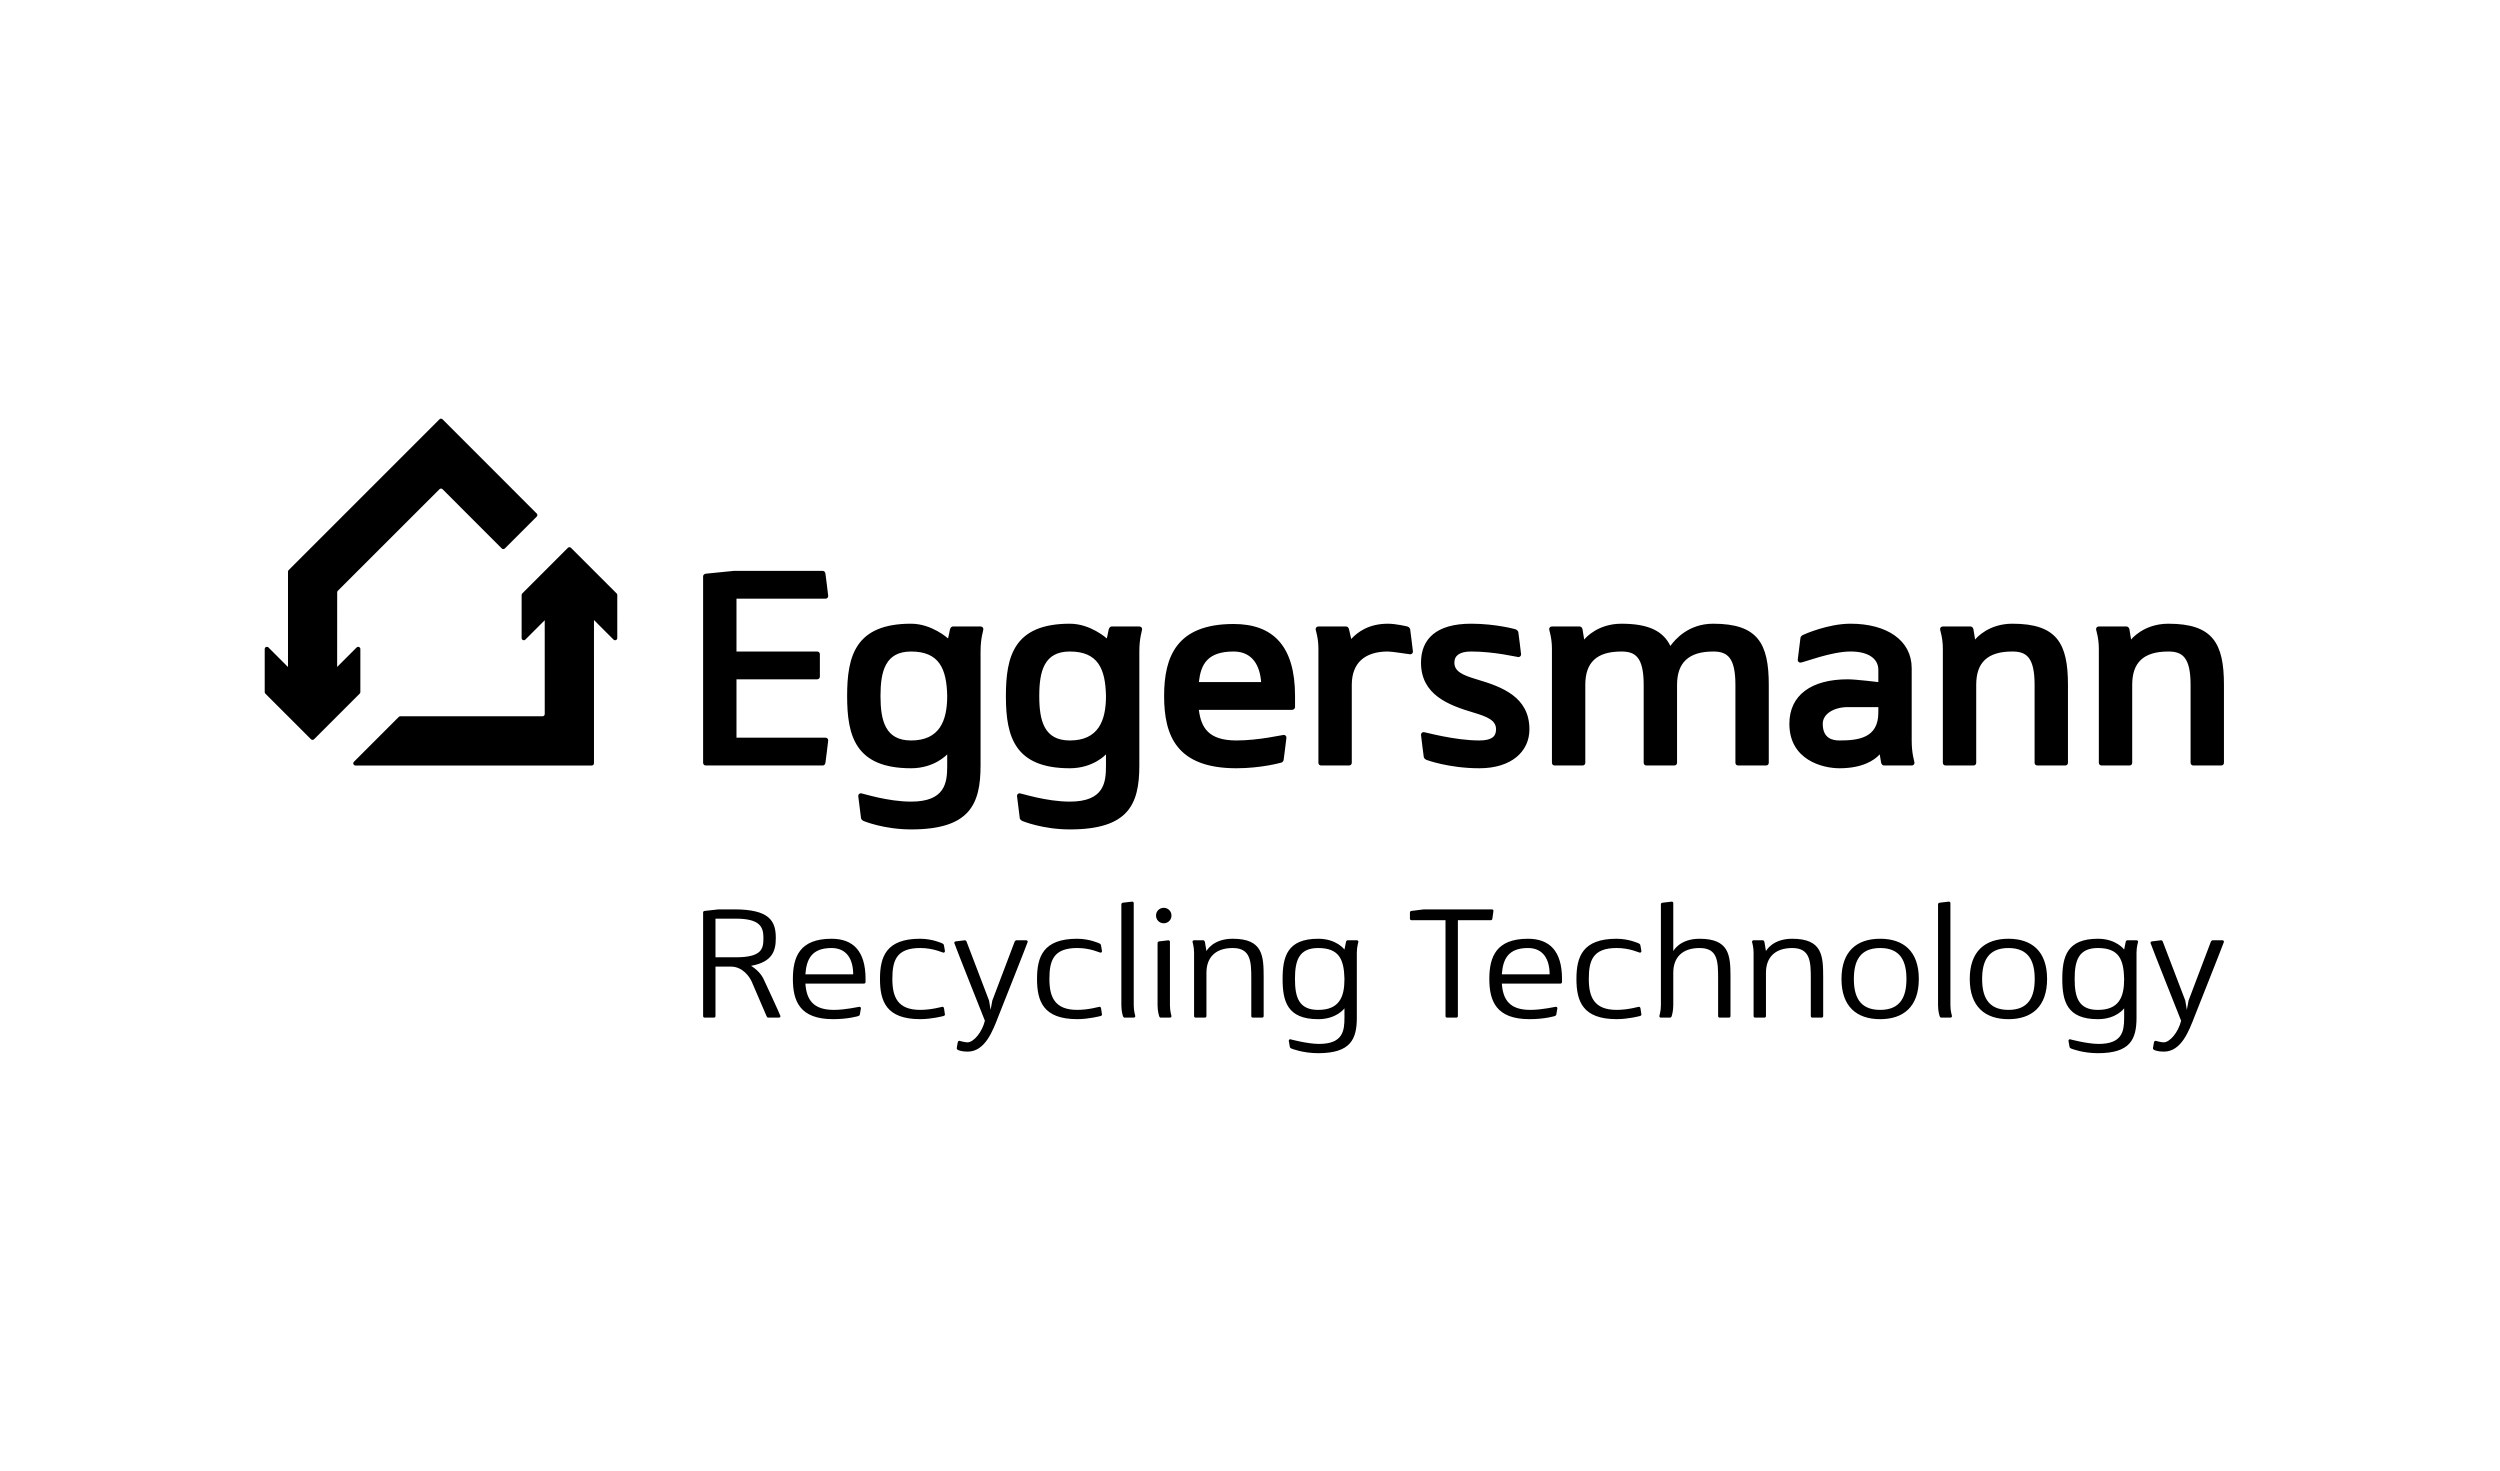 <svg width="340" height="200" xmlns="http://www.w3.org/2000/svg">
  <path d="M285.31 127.67c2.524 0 3.575 1.472 3.575 1.472l.212-1.053c.04-.124.123-.21.207-.21h1.263c.127 0 .211.086.211.21 0 .085-.211.633-.211 1.474v8.833c0 2.943-.841 4.837-5.257 4.837-2.022 0-3.521-.583-3.633-.628-.111-.045-.196-.128-.216-.214 0 0-.147-.799-.147-.842 0-.123.084-.21.21-.21 0 0 2.335.633 3.891.633 3.176 0 3.458-1.679 3.47-3.437l0-1.402s-1.051 1.474-3.575 1.474c-4.206 0-4.838-2.441-4.838-5.468 0-3.03.633-5.469 4.838-5.469zm-106.04 0c2.525 0 3.577 1.472 3.577 1.472l.21-1.053c.041-.124.127-.21.21-.21h1.263c.126 0 .211.086.211.21 0 .085-.211.633-.211 1.474v8.833c0 2.943-.842 4.837-5.259 4.837-2.103 0-3.638-.631-3.638-.631-.105-.042-.19-.125-.21-.211 0 0-.149-.799-.149-.842 0-.123.085-.21.212-.21 0 0 2.334.633 3.891.633 3.26 0 3.47-1.768 3.47-3.576v-1.263s-1.052 1.474-3.577 1.474c-4.206 0-4.836-2.441-4.836-5.468 0-3.03.631-5.469 4.836-5.469zm-39.711.209c.127 0 .211.086.211.211 0 .084-3.974 10.095-3.974 10.095-.778 1.998-1.81 4.838-4.207 4.838-.84 0-1.261-.21-1.261-.21-.126-.042-.211-.149-.211-.253 0-.106.147-.842.147-.842.021-.084.126-.168.211-.168.085 0 .673.211 1.094.211.841 0 1.998-1.366 2.377-2.943 0 0-4.165-10.474-4.165-10.581 0-.128.085-.188.21-.211 0 0 1.116-.148 1.22-.148.127 0 .211.086.253.211l3.049 7.992.211 1.261.231-1.261 3.029-7.992c.063-.148.168-.211.274-.211h1.304zm162.687 0c.127 0 .211.086.211.211 0 .084-3.974 10.095-3.974 10.095-.779 1.998-1.809 4.838-4.206 4.838-.843 0-1.262-.21-1.262-.21-.128-.042-.211-.149-.211-.253 0-.106.148-.842.148-.842.021-.084.127-.168.211-.168.084 0 .673.211 1.092.211.843 0 1.998-1.366 2.377-2.943 0 0-4.164-10.474-4.164-10.581 0-.128.086-.188.211-.211 0 0 1.114-.148 1.22-.148.125 0 .21.086.252.211l3.05 7.992.21 1.261.232-1.261 3.029-7.992c.063-.148.166-.211.274-.211h1.303zm-29.099-.209c3.154 0 5.257 1.683 5.257 5.469 0 3.784-2.104 5.468-5.257 5.468-3.157 0-5.26-1.684-5.26-5.468 0-3.786 2.104-5.469 5.26-5.469zm-17.444 0c3.154 0 5.257 1.683 5.257 5.469 0 3.784-2.104 5.468-5.257 5.468-3.157 0-5.26-1.684-5.26-5.468 0-3.786 2.104-5.469 5.26-5.469zm-130.557.001c1.684 0 3.008.63 3.008.63.105.042.19.125.21.21 0 0 .148.758.148.841 0 .127-.085.211-.211.211-.105 0-1.366-.633-3.155-.633-3.26 0-3.785 1.726-3.785 4.207 0 2.483.736 4.207 3.785 4.207 1.577 0 2.923-.422 3.029-.422.105 0 .189.084.211.211 0 0 .126.758.126.84 0 .106-.062.17-.211.211 0 0-1.577.421-3.155.421-4.626 0-5.468-2.439-5.468-5.468 0-3.03.842-5.467 5.468-5.467zm94.717 0c1.684 0 3.008.63 3.008.63.105.042.19.125.211.21 0 0 .147.758.147.841 0 .127-.085.211-.211.211-.104 0-1.366-.633-3.155-.633-3.259 0-3.785 1.726-3.785 4.207 0 2.483.737 4.207 3.785 4.207 1.578 0 2.924-.422 3.029-.422.106 0 .191.084.211.211 0 0 .127.758.127.84 0 .106-.063.17-.211.211 0 0-1.576.421-3.155.421-4.626 0-5.468-2.439-5.468-5.468 0-3.03.842-5.467 5.468-5.467zm-73.358 0c1.684 0 3.008.63 3.008.63.105.042.19.125.21.21 0 0 .148.758.148.841 0 .127-.085.211-.21.211-.106 0-1.367-.633-3.156-.633-3.26 0-3.785 1.726-3.785 4.207 0 2.483.737 4.207 3.785 4.207 1.578 0 2.924-.422 3.029-.422.105 0 .189.084.211.211 0 0 .126.758.126.84 0 .106-.062.17-.21.211 0 0-1.577.421-3.156.421-4.626 0-5.468-2.439-5.468-5.468 0-3.03.842-5.467 5.468-5.467zm-33.416 0c2.945 0 4.627 1.681 4.627 5.467v.419c0 .107-.084.211-.21.211h-7.972c.149 2.168 1.031 3.577 3.871 3.577 1.577 0 3.364-.422 3.47-.422.126 0 .211.084.211.211 0 .063-.147.84-.147.84-.022.106-.085.17-.211.211 0 0-1.324.421-3.427.421-4.521 0-5.469-2.439-5.469-5.468 0-3.03.948-5.467 5.258-5.467zm94.717 0c2.944 0 4.628 1.681 4.628 5.467v.419c0 .107-.085.211-.211.211h-7.972c.149 2.168 1.031 3.577 3.871 3.577 1.577 0 3.364-.422 3.47-.422.126 0 .211.084.211.211 0 .063-.147.84-.147.84-.021.106-.085.17-.211.211 0 0-1.324.421-3.427.421-4.522 0-5.47-2.439-5.47-5.468 0-3.03.948-5.467 5.258-5.467zm-4.906-3.997c.126 0 .21.083.21.21 0 .043-.147 1.052-.147 1.052-.022.126-.085.21-.21.21h-4.48v13.04c0 .127-.085.211-.211.211h-1.261c-.128 0-.211-.085-.211-.211v-13.04h-4.627c-.126 0-.211-.084-.211-.21v-.841c0-.127.085-.189.211-.211l1.683-.21h9.254zm62.146-1.053c.126 0 .211.085.211.211v13.88c0 .842.211 1.388.211 1.472 0 .127-.083.211-.211.211h-1.262c-.084 0-.167-.085-.211-.211 0 0-.21-.63-.21-1.472v-13.713c0-.127.085-.211.21-.231l1.262-.148zm-111.068 0c.125 0 .21.085.21.211v13.88c0 .842.211 1.388.211 1.472 0 .127-.084.211-.211.211h-1.261c-.085 0-.168-.085-.211-.211 0 0-.211-.63-.211-1.472v-13.713c0-.127.085-.211.211-.231l1.262-.148zm13.675 5.049c4.121 0 4.205 2.34 4.206 5.283l0 5.232c0 .127-.084.211-.211.211h-1.261c-.126 0-.211-.084-.211-.211v-5.047c0-2.313-.041-4.207-2.524-4.207-2.334 0-3.575 1.261-3.575 3.365v5.889c0 .127-.085.211-.211.211h-1.261c-.126 0-.211-.084-.211-.211v-8.623c0-.84-.211-1.388-.211-1.473 0-.125.085-.211.211-.211h1.262c.085 0 .168.086.21.211l.211 1.262s.84-1.682 3.575-1.682zm-8.752.209c.127 0 .211.086.211.211v8.623c0 .843.209 1.389.209 1.473 0 .128-.084.211-.209.211h-1.263c-.083 0-.167-.083-.21-.211 0 0-.21-.63-.21-1.473v-8.454c0-.125.083-.209.21-.231l1.261-.148zm-59.071-4.205c4.837 0 5.679 1.576 5.679 3.892 0 1.703-.421 3.26-3.364 3.785 1.218.778 1.619 1.558 1.891 2.208 0 0 2.105 4.523 2.105 4.627 0 .128-.085.211-.211.211h-1.472c-.086 0-.148-.083-.211-.211l-1.998-4.647c-.294-.695-1.261-2.082-2.839-2.082h-2.104v6.729c0 .128-.085.211-.21.211h-1.262c-.126 0-.211-.083-.211-.211v-14.09c0-.128.085-.191.211-.212l1.892-.21h2.104zm127.525-1.052c.127 0 .211.083.211.211v6.52s.84-1.682 3.575-1.682c4.035 0 4.199 2.243 4.206 5.1l0 5.415c0 .127-.084.211-.211.211h-1.261c-.126 0-.211-.084-.211-.211v-5.047c0-2.42-.041-4.207-2.524-4.207-2.334 0-3.575 1.261-3.575 3.365v4.416c0 .842-.211 1.473-.211 1.473-.041.127-.125.211-.21.211h-1.261c-.127 0-.211-.084-.211-.211 0-.084.211-.631.211-1.473v-13.733c0-.125.085-.19.21-.21l1.261-.148zm16.392 5.049c4.121 0 4.205 2.34 4.206 5.283l0 5.232c0 .127-.085.211-.21.211h-1.262c-.126 0-.211-.084-.211-.211v-5.047c0-2.313-.043-4.207-2.524-4.207-2.334 0-3.576 1.261-3.576 3.365v5.889c0 .127-.085.211-.21.211h-1.262c-.126 0-.211-.084-.211-.211v-8.623c0-.84-.211-1.388-.211-1.473 0-.125.085-.211.211-.211h1.262c.085 0 .167.086.211.211l.21 1.262s.842-1.682 3.576-1.682zm11.955 1.26c-2.84 0-3.577 1.893-3.577 4.208 0 2.313.737 4.207 3.577 4.207 2.837 0 3.574-1.893 3.574-4.207 0-2.315-.737-4.208-3.574-4.208zm29.607 0c-2.65 0-3.156 1.747-3.156 4.208 0 2.46.506 4.207 3.156 4.207 2.883 0 3.575-1.747 3.575-4.207-.062-2.629-.692-4.208-3.575-4.208zm-12.163-0c-2.84 0-3.577 1.893-3.577 4.208 0 2.313.737 4.207 3.577 4.207 2.837 0 3.574-1.893 3.574-4.207 0-2.315-.737-4.208-3.574-4.208zm-93.877 0c-2.649 0-3.153 1.747-3.153 4.208 0 2.46.504 4.207 3.153 4.207 2.882 0 3.577-1.747 3.577-4.207-.063-2.629-.695-4.208-3.577-4.208zm28.536 0c-2.629 0-3.407 1.432-3.555 3.576h6.499c0-1.997-.842-3.576-2.944-3.576zm-94.717 0c-2.629 0-3.407 1.432-3.555 3.576h6.5c0-1.997-.842-3.576-2.945-3.576zm-13.048-3.996h-2.734v5.257h2.734c3.576 0 3.786-1.135 3.786-2.627 0-1.473-.422-2.63-3.786-2.63zm58.23-1.472c.589 0 1.051.463 1.051 1.051 0 .589-.462 1.052-1.051 1.052-.588 0-1.051-.462-1.051-1.052 0-.588.462-1.051 1.051-1.051zM123.906 84.825c2.835 0 5.027 2.004 5.027 2.004s.227-.985.265-1.248c.075-.227.226-.378.377-.378h3.781c.228 0 .38.15.38.378 0 .227-.38 1.135-.38 3.025v15.5c0 5.33-1.512 8.695-9.45 8.695-3.707 0-6.429-1.134-6.429-1.134-.189-.076-.339-.227-.376-.378 0 0-.381-2.949-.381-3.025 0-.227.152-.377.381-.377.187 0 3.591 1.134 6.805 1.134 4.63 0 4.904-2.577 4.913-4.781l0-1.646s-1.7 1.89-4.913 1.89c-7.6 0-8.697-4.424-8.697-9.831 0-5.405 1.097-9.829 8.697-9.829zm21.59 0c2.836 0 5.03 2.004 5.03 2.004s.226-.985.262-1.248c.077-.227.229-.378.381-.378h3.781c.225 0 .376.15.376.378 0 .227-.376 1.135-.376 3.025v15.5c0 5.33-1.512 8.695-9.454 8.695-3.703 0-6.425-1.134-6.425-1.134-.19-.076-.342-.227-.38-.378 0 0-.377-2.949-.377-3.025 0-.227.151-.377.377-.377.19 0 3.593 1.134 6.805 1.134 4.726 0 4.917-2.683 4.917-4.915v-1.512s-1.703 1.89-4.917 1.89c-7.483 0-8.659-4.291-8.693-9.585l-.001-.245c0-5.405 1.096-9.829 8.694-9.829zm106.177-.001c4.953 0 8.317 2.268 8.317 6.049v9.831c0 1.89.379 2.835.379 3.024 0 .227-.15.378-.379.378h-3.78c-.153 0-.304-.114-.378-.378l-.19-1.134c-.756.832-2.38 1.89-5.482 1.89-2.306 0-6.806-1.135-6.806-6.049 0-3.893 2.987-6.049 7.941-6.049 1.095 0 4.158.378 4.158.378v-1.664c0-1.475-1.283-2.496-3.781-2.496-2.645 0-6.426 1.512-6.806 1.512-.226 0-.376-.15-.376-.378 0-.075.376-3.025.376-3.025.039-.15.19-.302.38-.378.151-.075 3.364-1.512 6.426-1.512zm-51.611-0c3.402 0 6.049.757 6.049.757.188.076.34.227.378.378 0 0 .378 2.874.378 3.024 0 .227-.15.379-.378.379-.19 0-3.214-.757-6.427-.757-1.512 0-2.268.53-2.268 1.512 0 1.21 1.134 1.703 3.024 2.269 3.442 1.019 7.183 2.381 7.183 6.805 0 3.025-2.457 5.293-6.805 5.293-4.159 0-7.183-1.135-7.183-1.135-.189-.075-.34-.226-.378-.378 0 0-.378-2.873-.378-3.024 0-.227.15-.379.378-.379.189 0 4.159 1.135 7.56 1.135 1.665 0 2.268-.529 2.268-1.512 0-1.21-1.134-1.701-3.024-2.268-3.439-1.02-7.183-2.42-7.183-6.806 0-3.214 2.08-5.293 6.805-5.293zm-32.294.039c5.37 0 8.357 2.986 8.357 9.791v1.512c0 .19-.19.378-.415.378h-12.666c.303 2.421 1.324 4.159 5.104 4.159 3.026 0 6.237-.756 6.425-.756.229 0 .381.151.381.378 0 .115-.381 3.024-.381 3.024-.037.188-.149.34-.375.379 0 0-2.649.755-6.05.755-8.128 0-9.829-4.424-9.829-9.829s1.737-9.791 9.449-9.791zM77.234 74.504c.117-.117.305-.117.419 0l6.211 6.207c.055.055.086.131.086.209l-.001 5.856c0 .265-.321.398-.508.21l-2.661-2.661.001 19.487c0 .164-.133.298-.297.298h-32.14c-.264 0-.397-.321-.21-.508l6.103-6.103c.055-.056.131-.086.21-.086l19.339-.001c.165 0 .298-.133.298-.298l-.002-12.762-2.635 2.635c-.187.188-.507.055-.507-.21v-5.857c0-.078.032-.154.088-.209zm155.759 10.321c6.049 0 7.561 2.647 7.561 8.317v10.587c0 .226-.15.377-.378.377h-3.781c-.227 0-.378-.151-.378-.377v-10.587c0-3.78-1.135-4.536-3.025-4.536-3.326 0-4.913 1.512-4.913 4.536v10.587c0 .226-.153.377-.379.377h-3.78c-.227 0-.379-.151-.379-.377v-10.587c0-3.78-1.136-4.536-3.025-4.536-3.403 0-4.915 1.512-4.915 4.536v10.587c0 .226-.15.377-.378.377h-3.781c-.226 0-.378-.151-.378-.377v-15.502c0-1.512-.377-2.495-.377-2.646 0-.227.151-.378.377-.378h3.781c.152 0 .34.151.378.378l.227 1.4.02-.024c.195-.237 1.856-2.132 5.046-2.132 3.669 0 5.672.983 6.654 3.025.604-.832 2.42-3.025 5.821-3.025zm61.903 0c6.049 0 7.561 2.647 7.561 8.317v10.587c0 .226-.151.377-.379.377h-3.78c-.227 0-.379-.151-.379-.377v-10.587c0-3.78-1.135-4.536-3.024-4.536-3.403 0-4.916 1.512-4.916 4.536v10.587c0 .226-.15.377-.377.377h-3.782c-.226 0-.378-.151-.378-.377v-15.502c0-1.512-.377-2.495-.377-2.646 0-.227.151-.378.377-.378h3.781c.152 0 .34.151.379.378l.227 1.4s1.664-2.156 5.067-2.156zM111.88 77.642c.227 0 .341.15.379.378 0 0 .377 2.873.377 3.024 0 .227-.151.379-.377.379h-12.097v7.183h10.961c.228 0 .38.151.38.378v3.024c0 .228-.151.379-.38.379h-10.961v7.94h12.097c.226 0 .377.15.377.377 0 .151-.377 3.025-.377 3.025-.038.227-.151.378-.379.378H96c-.225 0-.377-.151-.377-.378v-25.33c0-.227.152-.338.377-.378l3.781-.378h12.099zm161.802 7.182c6.049 0 7.561 2.647 7.561 8.317v10.587c0 .226-.152.377-.378.377h-3.781c-.227 0-.378-.151-.378-.377v-10.587c0-3.78-1.135-4.536-3.025-4.536-3.403 0-4.915 1.512-4.915 4.536v10.587c0 .226-.15.377-.378.377h-3.781c-.227 0-.378-.151-.378-.377v-15.502c0-1.512-.378-2.495-.378-2.646 0-.227.152-.378.378-.378h3.78c.153 0 .341.151.379.378l.227 1.4.02-.024c.195-.237 1.856-2.132 5.046-2.132zm-84.926.001c1.134 0 2.647.378 2.647.378.151.037.341.188.378.378 0 0 .377 2.875.377 3.024 0 .227-.151.379-.377.379-.189 0-2.384-.379-3.025-.379-3.14 0-4.914 1.552-4.914 4.536v10.586c0 .227-.151.379-.379.379h-3.781c-.227 0-.378-.152-.378-.379v-15.501c0-1.512-.379-2.494-.379-2.646 0-.227.151-.378.379-.378h3.782c.15 0 .339.151.377.378l.304 1.323c.831-.908 2.343-2.078 4.99-2.078zm-64.849 3.781c-3.478 0-4.16 2.646-4.16 6.048 0 3.403.682 6.05 4.16 6.05 3.855 0 4.913-2.647 4.913-6.05-.075-3.668-1.058-6.048-4.913-6.048zm131.548 7.561h-4.158c-1.854 0-3.405.906-3.405 2.268 0 2.042 1.401 2.268 2.269 2.268 2.534 0 5.293-.303 5.293-3.781v-.756zm-109.958-7.561c-3.478 0-4.157 2.646-4.157 6.048 0 3.403.679 6.05 4.157 6.05 3.858 0 4.917-2.647 4.917-6.05-.077-3.668-1.059-6.048-4.917-6.048zm-85.73-31.579c.117-.117.305-.117.42 0l12.807 12.813c.117.116.117.304 0 .419l-4.332 4.332c-.115.115-.303.115-.419 0l-8.056-8.058c-.116-.116-.304-.116-.42 0l-13.823 13.814c-.055.056-.086.131-.086.211l-.006 10.148 2.65-2.651c.187-.186.508-.054.508.211l-.001 5.855c0 .08-.031.154-.087.211l-6.206 6.206c-.117.117-.305.117-.421 0l-3.127-3.128h-.002l-3.078-3.078c-.055-.055-.086-.132-.086-.21v-5.857c0-.264.321-.397.508-.211l2.658 2.659v-12.966c0-.08.031-.155.087-.211zm108.002 31.579c-3.59 0-4.458 1.775-4.724 4.159h8.468c-.151-2.118-1.096-4.159-3.744-4.159z" fill="#000" fill-rule="evenodd"/>
</svg>
